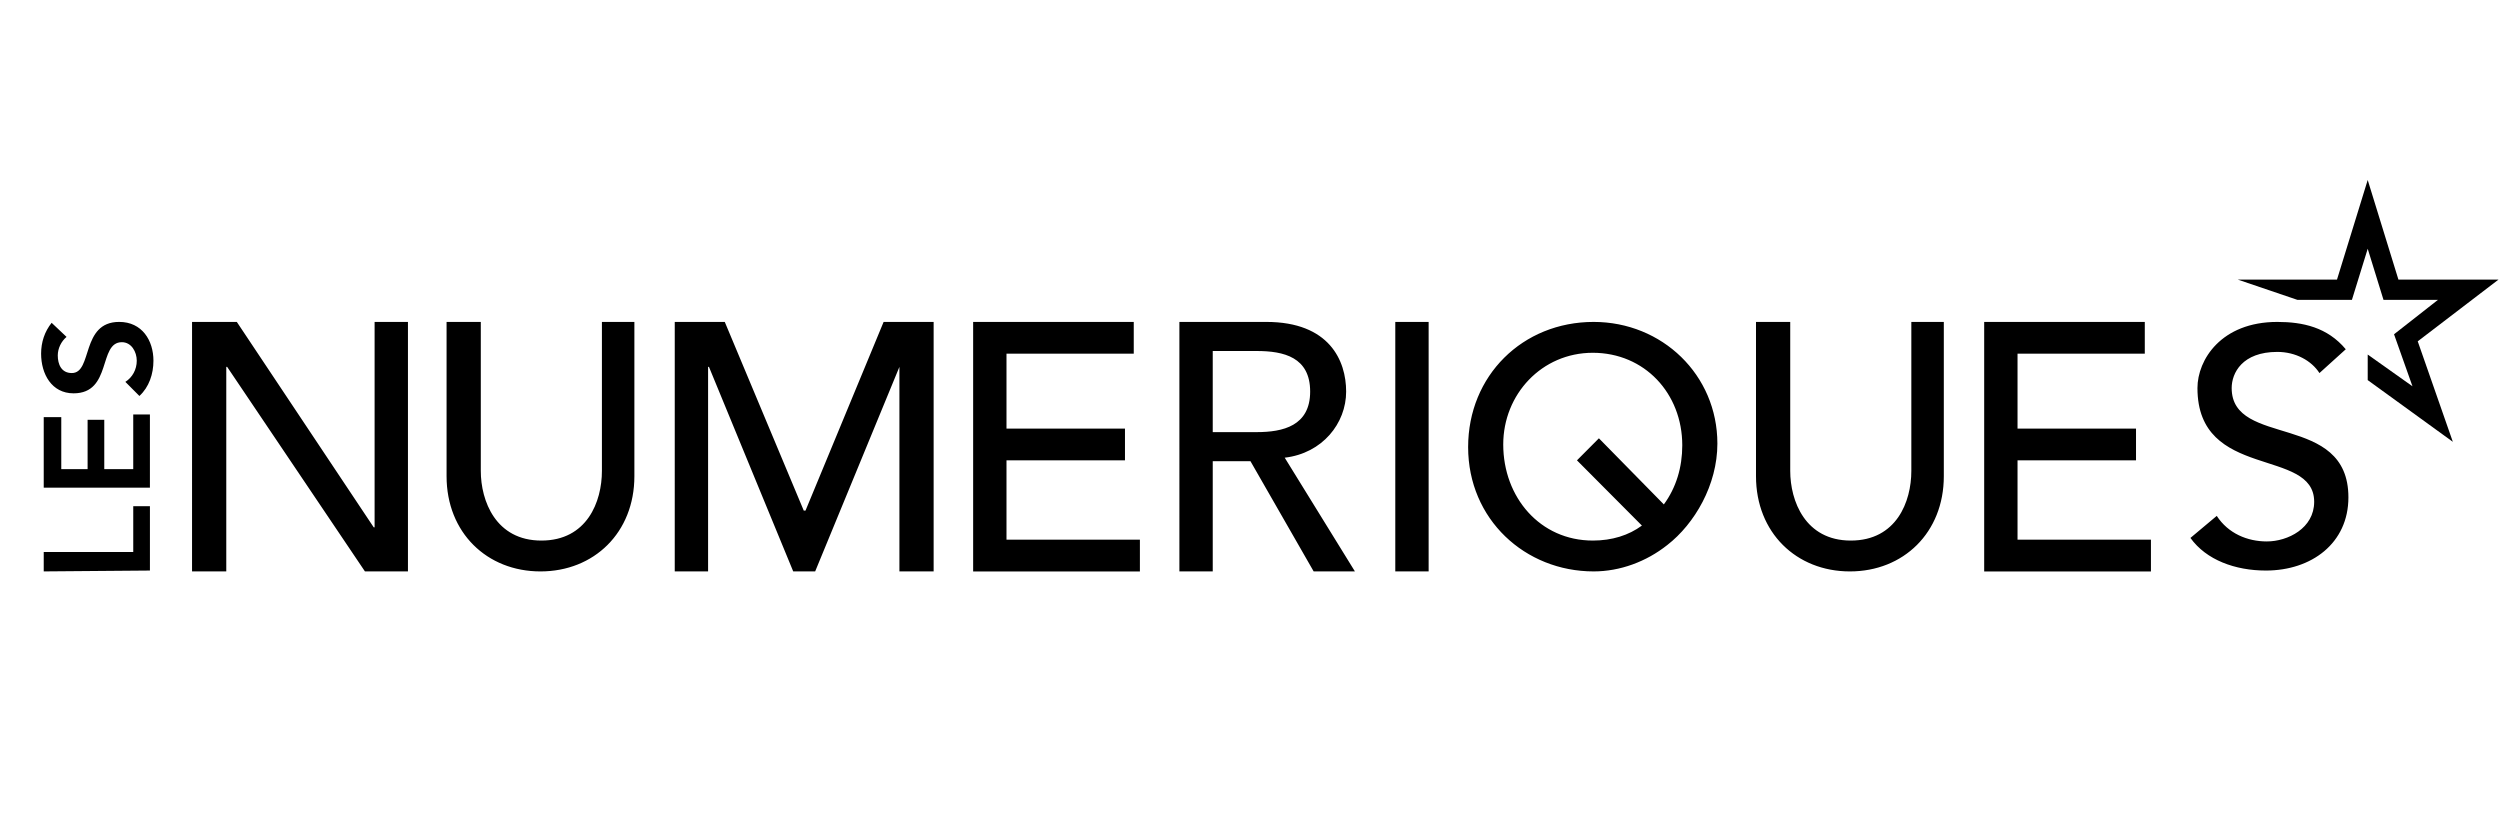 <svg fill="none" height="84" viewBox="0 0 251 84" width="251" xmlns="http://www.w3.org/2000/svg"><g fill="#000"><path d="m19.282 32.321h4.494l13.746 20.624h.088v-20.624h3.348v25.049h-4.318l-13.834-20.535h-.088v20.535h-3.437zm28.99 0v14.959c0 3.009 1.498 6.993 6.08 6.993 4.582 0 6.08-3.895 6.08-6.993v-14.959h3.26v15.49c0 5.665-4.053 9.56-9.428 9.56s-9.428-3.895-9.428-9.56v-15.49zm19.473 0h5.022l7.93 18.942h.176l7.842-18.942h5.022v25.049h-3.436v-20.535l-8.459 20.535h-2.203l-8.459-20.535h-.088v20.535h-3.348zm29.959 0h16.125v3.187h-12.777v7.524h11.896v3.187h-11.896v7.966h13.394v3.187h-16.742zm20.707 0h8.723c6.344 0 8.019 3.895 8.019 6.993 0 3.187-2.38 6.196-6.168 6.638l7.049 11.418h-4.142l-6.344-11.064h-3.789v11.064h-3.348zm3.348 11.064h4.406c2.643 0 5.375-.62 5.375-4.072 0-3.452-2.644-4.072-5.375-4.072h-4.406zm18.328-11.064h3.348v25.049h-3.348zm19.914 0c-7.137 0-12.601 5.399-12.601 12.569 0 7.258 5.728 12.48 12.601 12.48 2.643 0 5.287-.974 7.402-2.655 2.731-2.124 5.022-6.019 5.022-10.179 0-6.904-5.551-12.215-12.424-12.215zm-.088 21.951c-5.287 0-8.988-4.337-8.988-9.648 0-5.045 3.877-9.205 8.988-9.205 5.199 0 8.987 4.072 8.987 9.294 0 2.213-.616 4.249-1.85 5.931l-6.52-6.639-2.203 2.213 6.52 6.55c-1.322.974-2.996 1.505-4.934 1.505zm19.826-21.951v14.959c0 3.009 1.498 6.993 6.079 6.993 4.582 0 6.08-3.895 6.08-6.993v-14.959h3.261v15.49c0 5.665-4.054 9.56-9.429 9.56s-9.428-3.895-9.428-9.56v-15.49zm19.473 0h16.125v3.187h-12.777v7.524h11.896v3.187h-11.896v7.966h13.394v3.187h-16.742zm23.35 19.473c1.146 1.77 3.084 2.567 5.023 2.567 2.115 0 4.758-1.328 4.758-3.983 0-5.488-11.719-2.124-11.719-11.418 0-2.832 2.379-6.638 8.018-6.638 2.556 0 5.023.531 6.873 2.744l-2.643 2.39c-.793-1.239-2.379-2.124-4.23-2.124-3.524 0-4.582 2.124-4.582 3.629 0 6.019 11.72 2.39 11.72 10.976 0 4.603-3.701 7.347-8.283 7.347-3.084 0-5.992-1.062-7.578-3.275zm-218.172 5.576v-1.947h8.988v-4.603h1.674v6.462zm0-8.409v-7.081h1.762v5.222h2.643v-4.957h1.674v4.957h2.908v-5.488h1.674v7.347zm2.291-15.136c-.529.443-.881 1.151-.881 1.859 0 .885.352 1.77 1.41 1.77 2.115 0 .881-5.134 4.758-5.134 2.291 0 3.437 1.859 3.437 3.895 0 1.328-.441 2.655-1.41 3.541l-1.41-1.416c.705-.443 1.145-1.239 1.145-2.124s-.529-1.859-1.498-1.859c-2.379 0-.969 5.134-4.846 5.134-2.203 0-3.26-1.947-3.26-3.983 0-1.151.352-2.213 1.057-3.098z"/><path d="m250.847 28.073h-10.045l-3.084-10.002-3.084 10.002h-9.957l5.992 2.036h5.463l1.586-5.134 1.586 5.134h5.463l-4.406 3.452 1.851 5.222-4.494-3.187v2.567l8.547 6.196-3.525-10.091z"/></g></svg>
